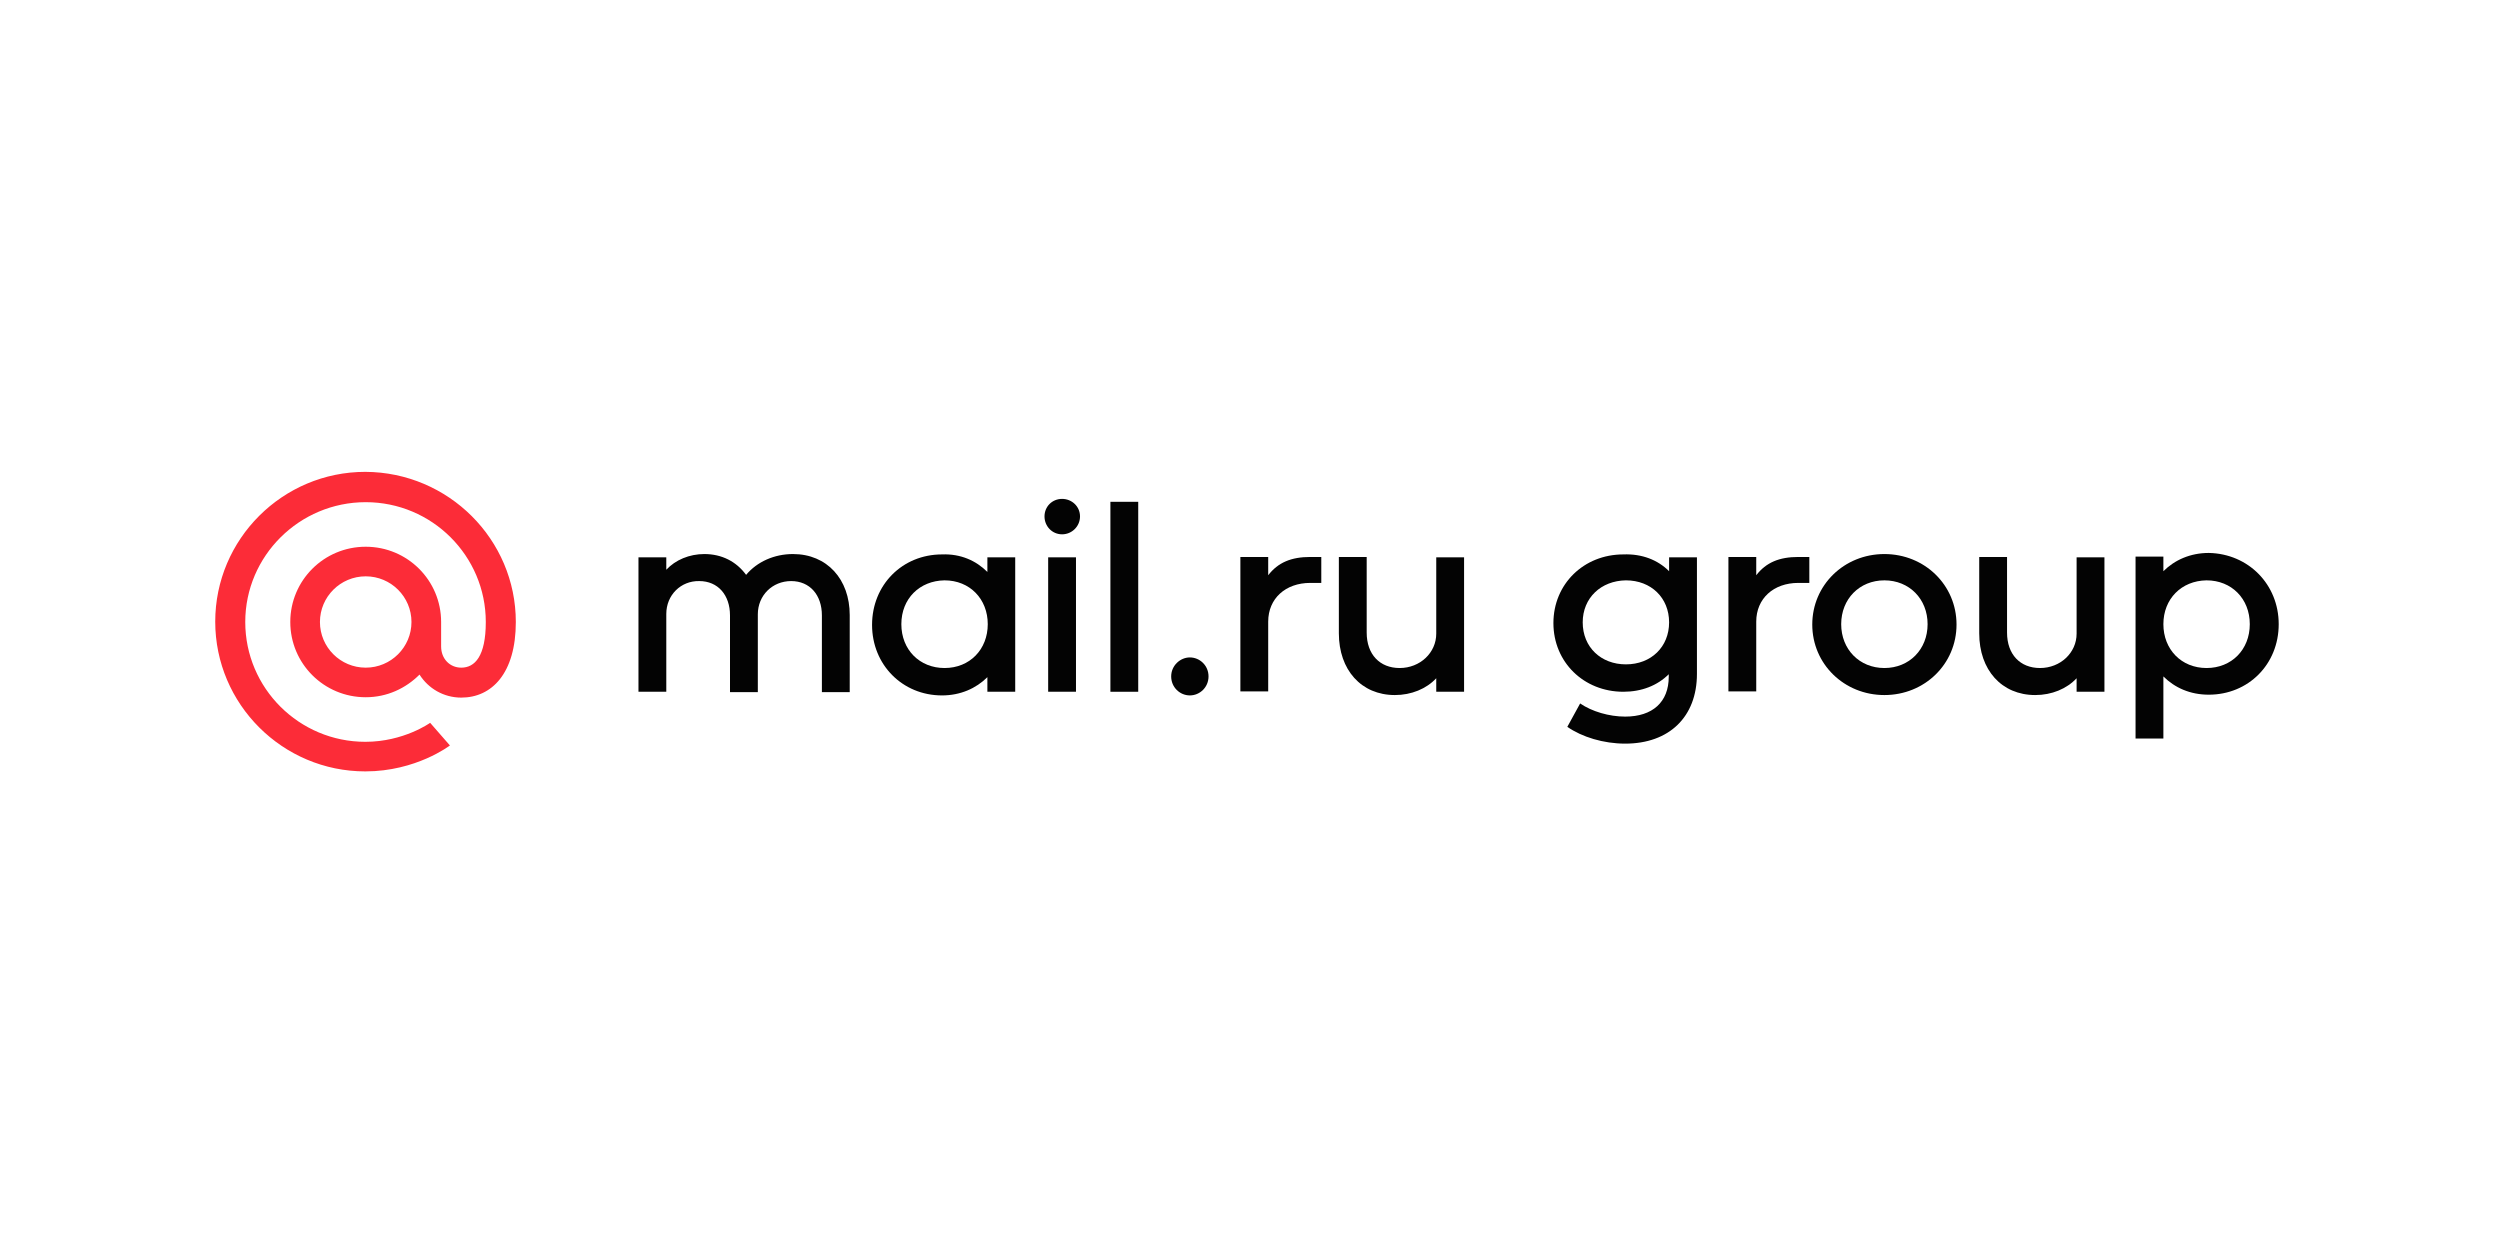 <svg width="302" height="150" viewBox="0 0 302 150" fill="none" xmlns="http://www.w3.org/2000/svg">
<path d="M62.311 75.137C62.311 81.359 59.392 84.271 55.721 84.271C53.598 84.271 51.74 83.168 50.679 81.491C48.998 83.168 46.743 84.227 44.178 84.227C39.136 84.227 35.067 80.167 35.067 75.137C35.067 70.106 39.136 66.046 44.178 66.046C49.22 66.046 53.288 70.106 53.288 75.137V78.093C53.288 79.594 54.35 80.653 55.721 80.653C57.358 80.653 58.684 79.285 58.684 75.137C58.684 67.15 52.183 60.663 44.178 60.663C36.172 60.663 29.627 67.15 29.627 75.137C29.627 83.124 36.128 89.611 44.133 89.611C48.777 89.611 51.962 87.316 51.962 87.316L54.35 90.052C54.35 90.052 50.281 93.185 44.133 93.185C34.138 93.185 26 85.066 26 75.093C26 65.12 34.138 57 44.133 57C54.173 57.044 62.311 65.164 62.311 75.137ZM44.178 80.653C47.229 80.653 49.706 78.181 49.706 75.137C49.706 72.092 47.229 69.621 44.178 69.621C41.126 69.621 38.649 72.092 38.649 75.137C38.649 78.181 41.126 80.653 44.178 80.653Z" fill="#FC2C38"/>
<path d="M80.488 74.166V83.565H77.127V67.326H80.488V68.826C81.594 67.635 83.275 66.929 85.088 66.929C87.167 66.929 88.936 67.811 90.13 69.444C91.457 67.855 93.535 66.929 95.791 66.929C99.904 66.929 102.646 69.974 102.646 74.298V83.609H99.285V74.342C99.285 71.871 97.826 70.194 95.57 70.194C93.314 70.194 91.545 71.915 91.545 74.21V83.609H88.184V74.342C88.184 71.871 86.724 70.194 84.469 70.194C82.257 70.15 80.488 71.871 80.488 74.166Z" fill="#030303"/>
<path d="M119.276 69.091V67.326H122.638V83.565H119.276V81.8C117.905 83.168 116.004 84.007 113.792 84.007C109.016 84.007 105.345 80.3 105.345 75.49C105.345 70.636 109.016 66.973 113.792 66.973C116.048 66.885 117.905 67.723 119.276 69.091ZM108.883 75.402C108.883 78.491 111.094 80.697 114.102 80.697C117.154 80.697 119.321 78.446 119.321 75.402C119.321 72.357 117.154 70.106 114.102 70.106C111.094 70.15 108.883 72.313 108.883 75.402Z" fill="#030303"/>
<path d="M130.466 62.384C130.466 63.575 129.493 64.546 128.299 64.546C127.105 64.546 126.176 63.575 126.176 62.384C126.176 61.192 127.105 60.266 128.299 60.266C129.493 60.266 130.466 61.192 130.466 62.384ZM129.979 83.565H126.618V67.326H129.979V83.565Z" fill="#030303"/>
<path d="M137.498 83.565H134.137V60.618H137.498V83.565Z" fill="#030303"/>
<path d="M143.734 84.006C142.54 84.006 141.479 83.035 141.479 81.712C141.479 80.388 142.584 79.417 143.734 79.417C144.928 79.417 145.99 80.388 145.99 81.712C145.99 83.035 144.928 84.006 143.734 84.006Z" fill="#030303"/>
<path d="M153.199 75.092V83.521H149.838V67.282H153.199V69.488C154.393 67.944 155.986 67.282 158.285 67.282H159.612V70.415H158.285C155.278 70.415 153.199 72.312 153.199 75.092Z" fill="#030303"/>
<path d="M173.499 76.549V67.326H176.86V83.565H173.499V81.932C172.305 83.212 170.491 83.962 168.501 83.962C164.432 83.962 161.734 80.917 161.734 76.504V67.282H165.096V76.416C165.096 79.064 166.688 80.697 169.076 80.697C171.553 80.697 173.499 78.843 173.499 76.549Z" fill="#030303"/>
<path d="M201.628 69.003V67.326H204.99V81.403C204.99 86.61 201.628 89.831 196.321 89.831C193.712 89.831 191.102 89.037 189.333 87.801L190.881 84.977C192.296 85.948 194.375 86.566 196.321 86.566C199.638 86.566 201.584 84.801 201.584 81.756V81.447C200.213 82.815 198.311 83.565 196.1 83.565C191.323 83.565 187.652 79.991 187.652 75.269C187.652 70.547 191.323 66.973 196.1 66.973C198.355 66.885 200.257 67.635 201.628 69.003ZM191.191 75.181C191.191 78.181 193.402 80.255 196.409 80.255C199.461 80.255 201.628 78.137 201.628 75.181C201.628 72.224 199.461 70.106 196.409 70.106C193.402 70.15 191.191 72.224 191.191 75.181Z" fill="#030303"/>
<path d="M212.154 75.092V83.521H208.793V67.282H212.154V69.488C213.348 67.944 214.941 67.282 217.24 67.282H218.567V70.415H217.24C214.233 70.415 212.154 72.312 212.154 75.092Z" fill="#030303"/>
<path d="M227.635 83.962C222.77 83.962 218.922 80.211 218.922 75.445C218.922 70.68 222.77 66.929 227.635 66.929C232.5 66.929 236.348 70.68 236.348 75.445C236.348 80.211 232.5 83.962 227.635 83.962ZM227.635 80.697C230.642 80.697 232.854 78.446 232.854 75.401C232.854 72.356 230.642 70.106 227.635 70.106C224.627 70.106 222.416 72.356 222.416 75.401C222.416 78.446 224.627 80.697 227.635 80.697Z" fill="#030303"/>
<path d="M250.854 76.549V67.326H254.216V83.565H250.854V81.932C249.66 83.212 247.847 83.962 245.857 83.962C241.788 83.962 239.09 80.917 239.09 76.504V67.282H242.451V76.416C242.451 79.064 244.043 80.697 246.432 80.697C248.908 80.697 250.854 78.843 250.854 76.549Z" fill="#030303"/>
<path d="M275.268 75.401C275.268 80.255 271.597 83.918 266.82 83.918C264.565 83.918 262.707 83.08 261.336 81.712V89.213H257.975V67.238H261.336V69.003C262.707 67.635 264.609 66.796 266.82 66.796C271.597 66.885 275.268 70.591 275.268 75.401ZM261.336 75.401C261.336 78.446 263.503 80.697 266.555 80.697C269.562 80.697 271.774 78.49 271.774 75.401C271.774 72.312 269.562 70.106 266.555 70.106C263.503 70.15 261.336 72.356 261.336 75.401Z" fill="#030303"/>
</svg>

